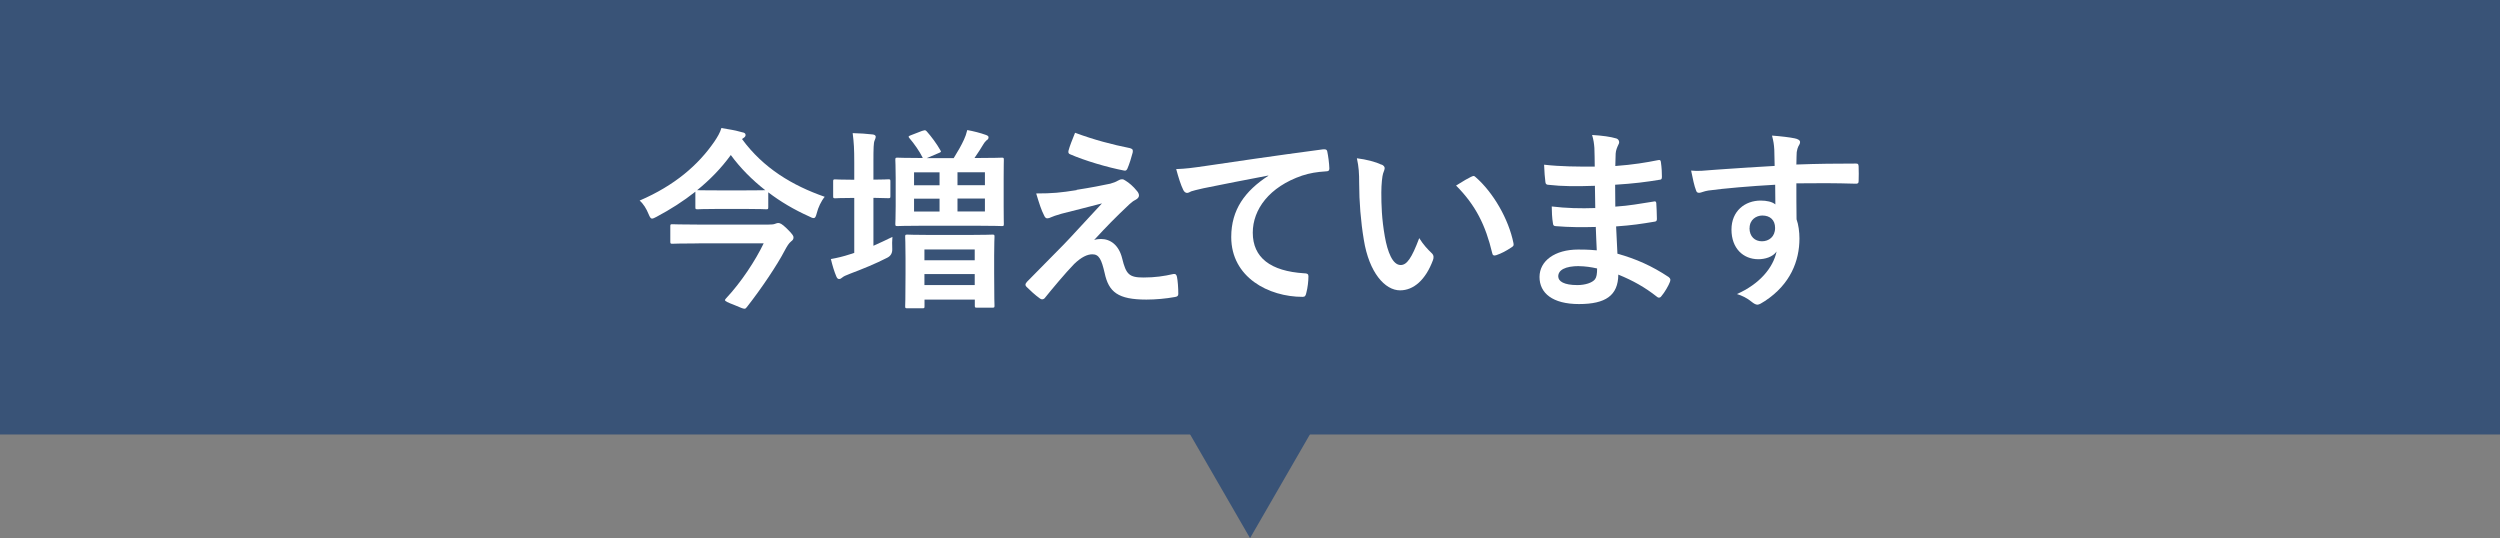 <?xml version="1.0" encoding="UTF-8"?>
<svg id="_レイヤー_2" data-name="レイヤー 2" xmlns="http://www.w3.org/2000/svg" viewBox="0 0 284.31 61.2">
  <rect x="0" y="0" width="284.31" height="61.2" fill="#808080" stroke="none"/>
  <defs>
    <style>
      .cls-1 {
        fill: #fff;
      }

      .cls-2 {
        fill: #395377;
      }
    </style>
  </defs>
  <g id="_レイヤー_1-2" data-name="レイヤー 1">
    <rect class="cls-2" width="284.31" height="49.41"/>
    <polygon class="cls-2" points="142.16 61.2 121.66 25.71 162.65 25.7 142.16 61.2"/>
    <g>
      <path class="cls-1" d="m84.39,15.82c2.42,3.3,5.72,5.28,9.4,6.56-.4.48-.75,1.23-.9,1.85-.11.42-.18.57-.37.57-.11,0-.29-.07-.53-.2-1.67-.75-3.24-1.67-4.62-2.73v1.69c0,.22-.02.24-.24.24-.13,0-.66-.04-2.38-.04h-3.06c-1.69,0-2.22.04-2.35.04-.24,0-.26-.02-.26-.24v-1.76c-1.36,1.08-2.84,2.02-4.42,2.86-.24.13-.4.2-.51.2-.15,0-.24-.15-.4-.53-.24-.59-.57-1.14-1.01-1.52,4-1.72,6.67-4.05,8.49-6.69.37-.55.66-1.03.81-1.56.86.13,1.69.29,2.35.48.26.04.4.13.4.31,0,.13-.07.24-.22.33l-.18.13Zm-4.93,11.86c-2.13,0-2.86.04-2.99.04-.22,0-.24-.02-.24-.26v-1.72c0-.22.02-.24.24-.24.13,0,.86.04,2.99.04h7.92c.37,0,.62-.02.77-.09.13-.04.24-.09.33-.09.22,0,.42.07.99.62.73.71.77.88.77,1.01,0,.22-.07.31-.29.48-.24.2-.42.48-.73,1.06-.81,1.56-2.6,4.25-4.29,6.4-.09.11-.15.18-.26.18-.18,0-.46-.13-1.1-.4-.84-.33-1.12-.44-1.12-.59,0-.04.04-.11.13-.2,1.69-1.8,3.32-4.27,4.27-6.25h-7.39Zm-.13-6.05c.13,0,.66.02,2.35.02h3.06c1.5,0,2.07-.02,2.29-.02-1.52-1.19-2.84-2.53-3.92-4-1.1,1.52-2.4,2.84-3.83,4h.04Z"/>
      <path class="cls-1" d="m99.33,27.95c.7-.31,1.41-.64,2.16-1.01-.04.4-.04.9-.02,1.34q.04.73-.57,1.03c-1.32.68-2.73,1.25-4.18,1.8-.59.22-.79.33-.92.44-.15.13-.24.18-.38.18s-.22-.09-.31-.29c-.24-.57-.44-1.23-.62-1.98.73-.13,1.41-.29,2.2-.55.15-.04.31-.09.46-.15v-6.25h-.18c-1.43,0-1.85.04-1.98.04-.22,0-.24-.02-.24-.24v-1.67c0-.22.02-.24.24-.24.13,0,.55.04,1.98.04h.18v-1.96c0-1.56-.04-2.22-.18-3.34.84.02,1.54.07,2.27.15.22.02.35.13.35.24,0,.18-.07.29-.13.46-.11.26-.13.81-.13,2.44v2c1.17,0,1.56-.04,1.69-.04.22,0,.24.02.24.24v1.67c0,.22-.02.24-.24.24-.13,0-.53-.02-1.69-.04v5.44Zm5.59-13.07c.24-.09.33-.11.48.07.51.57,1.12,1.39,1.54,2.13.13.2.07.22-.2.33l-1.34.57h3.06c.48-.77.88-1.47,1.17-2.11.15-.31.26-.64.37-1.08.73.13,1.5.33,2.11.55.2.07.31.15.31.26,0,.18-.07.26-.24.37-.15.13-.26.29-.35.44-.24.4-.62,1.01-1.01,1.56h.15c2.07,0,2.82-.04,2.97-.04.2,0,.22.02.22.26,0,.13-.02.71-.02,2.03v3.21c0,1.32.02,1.89.02,2.02,0,.24-.02.26-.22.26-.15,0-.9-.04-2.97-.04h-5.94c-2.09,0-2.82.04-2.97.04-.22,0-.24-.02-.24-.26,0-.13.04-.7.04-2.02v-3.21c0-1.32-.04-1.89-.04-2.03,0-.24.02-.26.24-.26.15,0,.86.04,2.88.04l-.04-.09c-.31-.64-.95-1.56-1.47-2.16-.18-.2-.11-.24.18-.35l1.32-.51Zm-1.72,20.18c-.24,0-.26-.02-.26-.24,0-.13.04-.68.04-3.7v-1.76c0-1.69-.04-2.29-.04-2.44,0-.22.02-.24.26-.24.11,0,.77.04,2.66.04h4.29c1.89,0,2.55-.04,2.71-.04.22,0,.24.02.24.24,0,.15-.04.75-.04,2.13v2.03c0,2.99.04,3.56.04,3.67,0,.22-.02.24-.24.24h-1.76c-.22,0-.24-.02-.24-.24v-.68h-5.72v.75c0,.22-.02.24-.24.24h-1.69Zm3.65-13.99v-1.47h-2.9v1.47h2.9Zm0,2.99v-1.47h-2.9v1.47h2.9Zm-1.72,5.54h5.72v-1.23h-5.72v1.23Zm5.72,2.82v-1.25h-5.72v1.25h5.72Zm-1.96-12.83v1.47h3.12v-1.47h-3.12Zm3.12,2.99h-3.12v1.47h3.12v-1.47Z"/>
      <path class="cls-1" d="m122.43,21.59c1.69-.26,2.93-.51,3.83-.7.37-.11.59-.18.88-.35.2-.11.29-.15.48-.15.13,0,.2.04.37.15.4.24.9.66,1.3,1.17.15.15.24.37.24.51,0,.2-.13.37-.4.51-.31.15-.46.31-.7.51-1.63,1.54-2.53,2.46-4,4.05.29-.09.57-.11.79-.11,1.03,0,2.02.66,2.4,2.22.44,1.8.79,2.16,2.42,2.16,1.3,0,2.33-.15,3.41-.4.24-.04.35.09.4.33.09.46.15,1.21.15,1.94,0,.22-.11.31-.4.35-.97.18-2.18.29-3.23.29-3.24,0-4.29-.86-4.75-3.04-.35-1.5-.62-2.11-1.39-2.11-.57,0-1.25.31-2.07,1.1-.99,1.01-2.6,2.95-3.34,3.87-.07.09-.18.15-.31.15-.07,0-.15-.02-.24-.09-.57-.4-1.14-.95-1.54-1.34-.07-.07-.11-.15-.11-.22,0-.11.07-.24.18-.35,1.41-1.43,2.75-2.79,4.16-4.22.86-.88,2-2.16,4.36-4.69-1.65.44-3.12.79-4.58,1.17-.68.2-1.01.31-1.19.4-.18.09-.31.13-.46.13s-.26-.11-.37-.37c-.29-.55-.55-1.36-.88-2.46,1.89,0,2.77-.09,4.6-.38Zm6.14-4.71c.22.04.31.18.24.48-.13.53-.4,1.37-.59,1.8-.07.18-.2.29-.37.24-1.94-.37-4.51-1.14-6.14-1.85-.13-.04-.26-.15-.2-.4.13-.51.42-1.23.75-2.05,2.2.81,4.2,1.34,6.31,1.76Z"/>
      <path class="cls-1" d="m144.25,19.96c-2.68.51-5.04.97-7.39,1.45-.84.2-1.06.24-1.39.35-.15.07-.31.18-.48.18-.15,0-.33-.13-.42-.33-.29-.59-.53-1.36-.81-2.38,1.12-.04,1.78-.13,3.5-.38,2.71-.4,7.55-1.12,13.22-1.87.33-.04.44.09.46.24.11.51.22,1.32.24,1.94,0,.26-.13.33-.42.33-1.03.07-1.74.18-2.68.48-3.74,1.28-5.61,3.85-5.61,6.49,0,2.84,2.02,4.38,5.85,4.62.35,0,.48.09.48.33,0,.57-.09,1.34-.24,1.89-.07.33-.15.46-.42.46-3.87,0-8.12-2.22-8.12-6.8,0-3.12,1.56-5.24,4.22-6.97v-.04Z"/>
      <path class="cls-1" d="m157.12,18.71c.2.09.35.24.35.4,0,.13-.07.35-.18.62-.09.26-.2,1.21-.2,2.16,0,1.41.04,2.99.4,5.02.31,1.74.88,3.23,1.8,3.23.7,0,1.25-.77,2.11-3.06.48.77.97,1.28,1.41,1.7.26.24.26.51.15.81-.84,2.25-2.2,3.43-3.74,3.43-1.72,0-3.52-2.02-4.12-5.74-.35-2.09-.53-4.38-.53-6.4,0-1.21-.04-1.87-.26-2.88,1.06.13,2.13.4,2.79.73Zm10.21,1.39c.09-.04.18-.09.24-.09.09,0,.15.04.24.13,2,1.74,3.76,4.77,4.31,7.52.07.29-.07.37-.24.48-.57.38-1.12.68-1.72.88-.26.09-.42.02-.46-.24-.75-3.15-1.87-5.43-4.11-7.68.84-.53,1.39-.84,1.74-1.01Z"/>
      <path class="cls-1" d="m181.48,25.81c-1.52.04-3.01.04-4.53-.09-.24,0-.33-.09-.35-.37-.09-.48-.13-1.36-.13-1.87,1.63.2,3.3.24,4.95.18-.02-.84-.02-1.69-.04-2.53-2.11.07-3.7.07-5.26-.11-.24,0-.35-.09-.37-.31-.07-.55-.11-1.08-.15-1.98,1.91.22,3.83.22,5.76.22,0-.81-.02-1.39-.04-2.13-.04-.51-.09-.9-.26-1.47,1.17.07,2.11.2,2.77.4.26.09.4.4.24.66-.15.31-.31.68-.33,1.06-.02.44-.02.75-.04,1.41,2.05-.15,3.52-.4,4.82-.66.26-.07.35,0,.37.26.09.62.11,1.21.11,1.61,0,.29-.07.33-.24.35-1.56.26-2.97.44-5.08.57,0,.88.02,1.69.02,2.49,1.67-.11,2.73-.33,4.31-.57.26-.07.33-.02.35.18.02.42.07,1.14.07,1.8,0,.22-.09.29-.33.31-1.45.24-2.46.4-4.31.53.04,1.01.09,2.09.15,3.1,2.11.59,3.92,1.39,5.83,2.66.22.2.22.26.15.53-.15.42-.62,1.23-.97,1.63-.09.13-.18.18-.29.18-.07,0-.15-.02-.24-.11-1.34-1.06-2.71-1.83-4.38-2.51-.02,2.38-1.45,3.35-4.47,3.35s-4.49-1.25-4.49-3.08,1.74-3.12,4.4-3.12c.55,0,1.08,0,2.11.09-.04-.97-.09-1.87-.11-2.62Zm-1.89,4.45c-1.61,0-2.38.46-2.38,1.17,0,.57.66.99,2.18.99.88,0,1.69-.26,2-.66.18-.24.24-.62.24-1.23-.64-.15-1.43-.26-2.05-.26Z"/>
      <path class="cls-1" d="m201.78,17.03c-.04-.64-.09-.95-.26-1.61.99.07,2.05.2,2.57.31.37.07.62.22.62.42,0,.18-.07.29-.2.51-.07.13-.13.35-.18.64-.02.29-.02.57-.04,1.41,2.38-.09,4.64-.11,6.75-.11.26,0,.31.04.33.33.02.55.02,1.12,0,1.67,0,.24-.11.31-.37.29-2.29-.07-4.42-.07-6.71-.04,0,1.34,0,2.75.02,4.09.22.59.33,1.45.33,2.18,0,2.55-1.03,5.21-3.92,7.11-.37.24-.66.42-.86.42s-.44-.15-.66-.33c-.51-.42-1.1-.71-1.67-.88,2.58-1.14,4.12-2.99,4.51-4.84-.44.64-1.34.88-2.07.88-1.74,0-3.06-1.25-3.06-3.37s1.54-3.3,3.32-3.3c.66,0,1.32.13,1.67.44,0-.77-.02-1.52-.02-2.24-2.77.15-5.88.42-7.61.66-.48.07-.84.26-1.03.26-.22,0-.31-.09-.37-.31-.18-.44-.37-1.32-.55-2.22.81.09,1.52,0,2.68-.09,1.34-.11,4.18-.29,6.82-.44-.02-.68-.02-1.23-.04-1.83Zm-2.82,8.91c0,.97.62,1.5,1.41,1.5s1.5-.51,1.5-1.52c0-.9-.57-1.41-1.45-1.41-.68,0-1.45.46-1.45,1.43Z"/>
    </g>
  </g>
</svg>